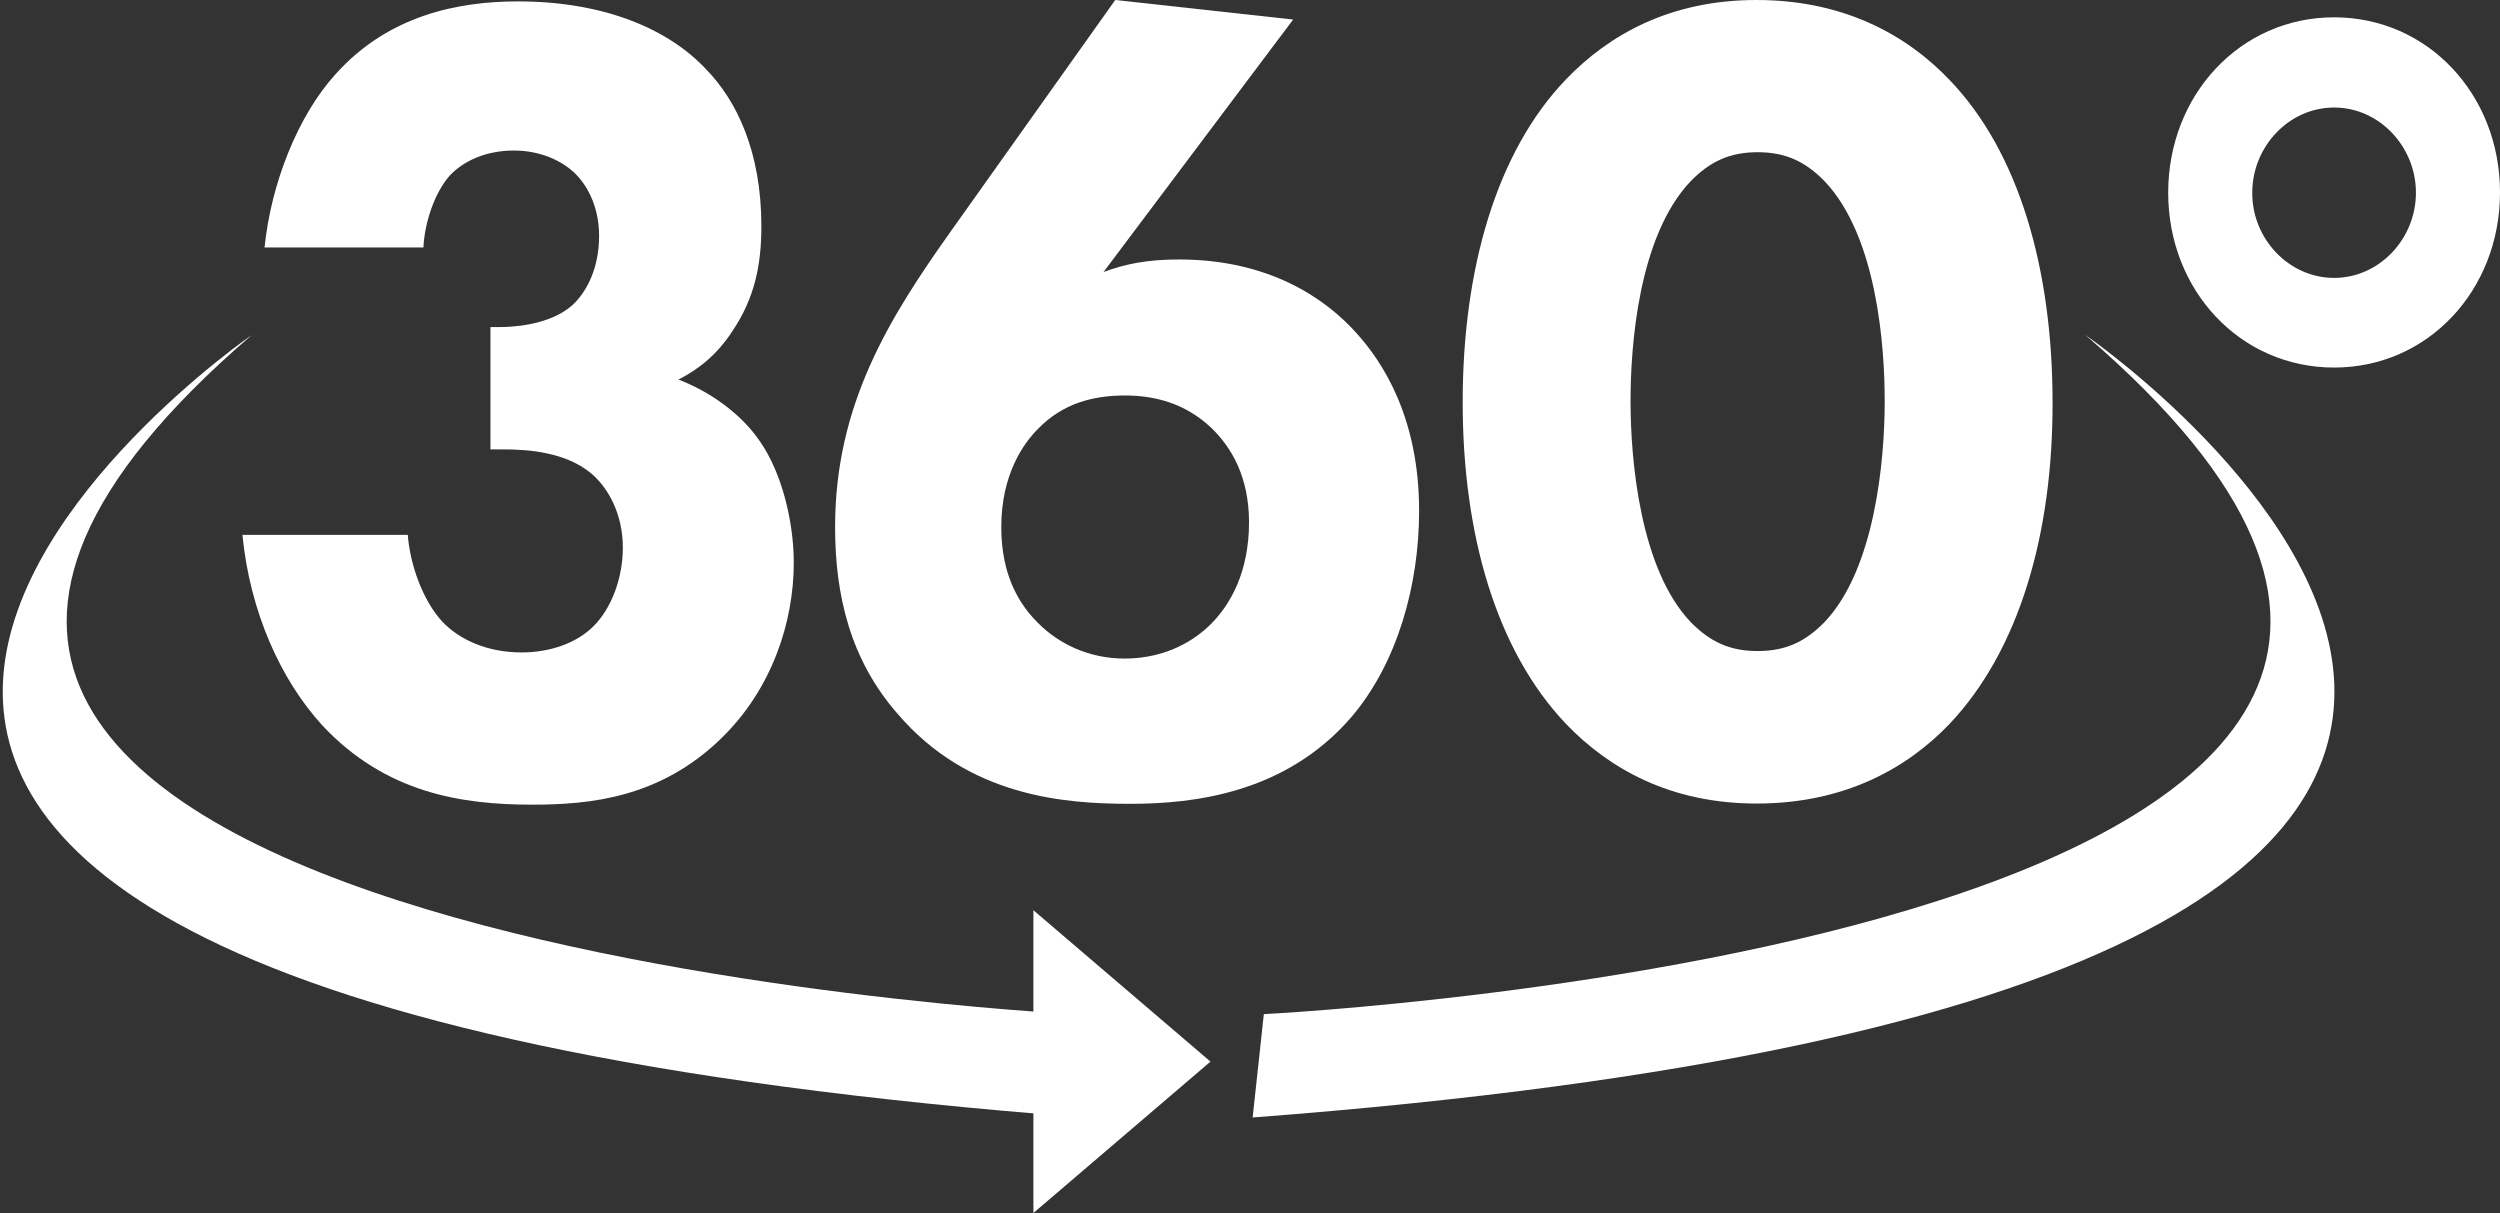 <?xml version="1.0" encoding="utf-8"?>
<!-- Generator: Adobe Illustrator 20.0.0, SVG Export Plug-In . SVG Version: 6.00 Build 0)  -->
<svg version="1.1" id="Ebene_1" xmlns="http://www.w3.org/2000/svg" xmlns:xlink="http://www.w3.org/1999/xlink" x="0px" y="0px"
	 viewBox="0 0 895.1 434.3" style="enable-background:new 0 0 895.1 434.3;" xml:space="preserve">
<rect x="0" y="0" width="895.1" height="434.3" fill="#333333" stroke="none"/>
<style type="text/css">
	.st0{fill:#FFFFFF;}
</style>
<g>
	<path class="st0" d="M94.7,88.8c2.3-23.1,12-47.5,25.5-62.3c18.9-21.1,44-26,65.2-26c31.6,0,54.4,10.3,67.5,24.4
		c10.8,11.1,19.7,29.3,19.7,56.1c0,13.6-2.3,25.6-10.4,37.6c-5.4,8.3-12,13.6-19.3,17.3c10.8,4.1,22.4,12,29.3,22.3
		c7.7,11.1,12,28.5,12,43.3c0,21.1-7.7,45-25.8,62.7c-22,21.5-47.1,23.9-67.9,23.9c-25.1,0-52.5-4.1-75.2-28.5
		c-14.7-16.1-25.8-40.4-28.5-68.1H146c0.8,10.7,5.4,23.5,12.3,31c6.2,6.6,16.2,11.1,28.5,11.1c10,0,19.7-3.3,25.8-9.5
		c6.2-6.2,10.4-16.9,10.4-28.1c0-11.6-5-21.1-11.2-26.4c-9.3-7.8-22.8-8.7-31.6-8.7h-4.6v-43.8h3.5c3.5,0,17.4-0.4,25.8-7.8
		c5.4-5,9.6-13.6,9.6-24.8c0-9.5-3.5-17.3-8.5-22.3c-4.6-4.5-12.3-8.3-22-8.3c-10,0-18.1,3.7-23.1,9.1c-5.4,6.2-8.9,16.9-9.3,25.6
		H94.7z"/>
	<path class="st0" d="M463,7l-67.9,90.4c7.7-2.9,15.8-4.5,27-4.5c32.4,0,52.5,14,63.6,26.4c9.3,10.3,22.4,30.1,22.4,63.6
		c0,26.4-7.7,54.5-24.3,73.9c-23.5,27.2-56.3,31-79.1,31c-23.5,0-57.9-2.5-83.3-32.2c-17-19.4-22.4-42.5-22.4-66.9
		c0-43.8,19.3-74.7,41.3-105.7l59-83L463,7z M433.7,223.3c6.9-7,13.5-18.6,13.5-36.3c0-16.1-6.2-26.8-13.5-33.8
		c-9.6-9.1-20.8-11.6-30.9-11.6c-11.6,0-22.4,2.9-31.2,12c-5,5-13.1,16.1-13.1,35.1c0,12.8,3.5,24.8,13.1,34.3
		c7.3,7.4,18.1,12.8,31.2,12.8C418.3,235.7,428.3,228.7,433.7,223.3z"/>
	<path class="st0" d="M698,259.2c-15,15.7-37.4,28.5-69,28.5c-30.9,0-52.8-12.4-68.3-28.5c-25.1-26.4-37-68.1-37-115.2
		c0-47.5,12-89.6,37-115.6C576.1,12.4,598,0,628.9,0c31.6,0,54,12.8,69,28.5c25.1,26,37,68.1,37,115.6
		C735,191.1,723,232.8,698,259.2z M605.4,64.8c-18.9,19.8-21.6,59.4-21.6,78.8c0,21.5,3.5,60.3,21.6,79.2c6.9,7,13.9,10.3,23.9,10.3
		s17-3.3,23.9-10.3c18.1-19,21.6-57.8,21.6-79.2c0-19.4-2.7-59-21.6-78.8c-6.9-7-13.9-10.3-23.9-10.3S612.3,57.8,605.4,64.8z"/>
	<path class="st0" d="M835.7,6.2c33.6,0,59.4,27.7,59.4,62.7s-25.8,62.7-59.4,62.7S776.3,104,776.3,69S802.1,6.2,835.7,6.2z
		 M835.7,99.5c16.2,0,29.3-14,29.3-30.5c0-16.5-13.1-30.5-29.3-30.5s-29.3,14-29.3,30.5C806.3,85.5,819.5,99.5,835.7,99.5z"/>
</g>
<path class="st0" d="M90.2,119.9c0,0-336.7,232.1,298.1,280.2l-4-37C384.3,363.1-161.5,335.9,90.2,119.9z"/>
<path class="st0" d="M746.6,119.9c0,0,336.7,232.1-298.1,280.2l4-37C452.5,363.1,998.3,335.9,746.6,119.9z"/>
<polygon class="st0" points="370,325.9 370,434.3 433.4,380.1 "/>
</svg>
